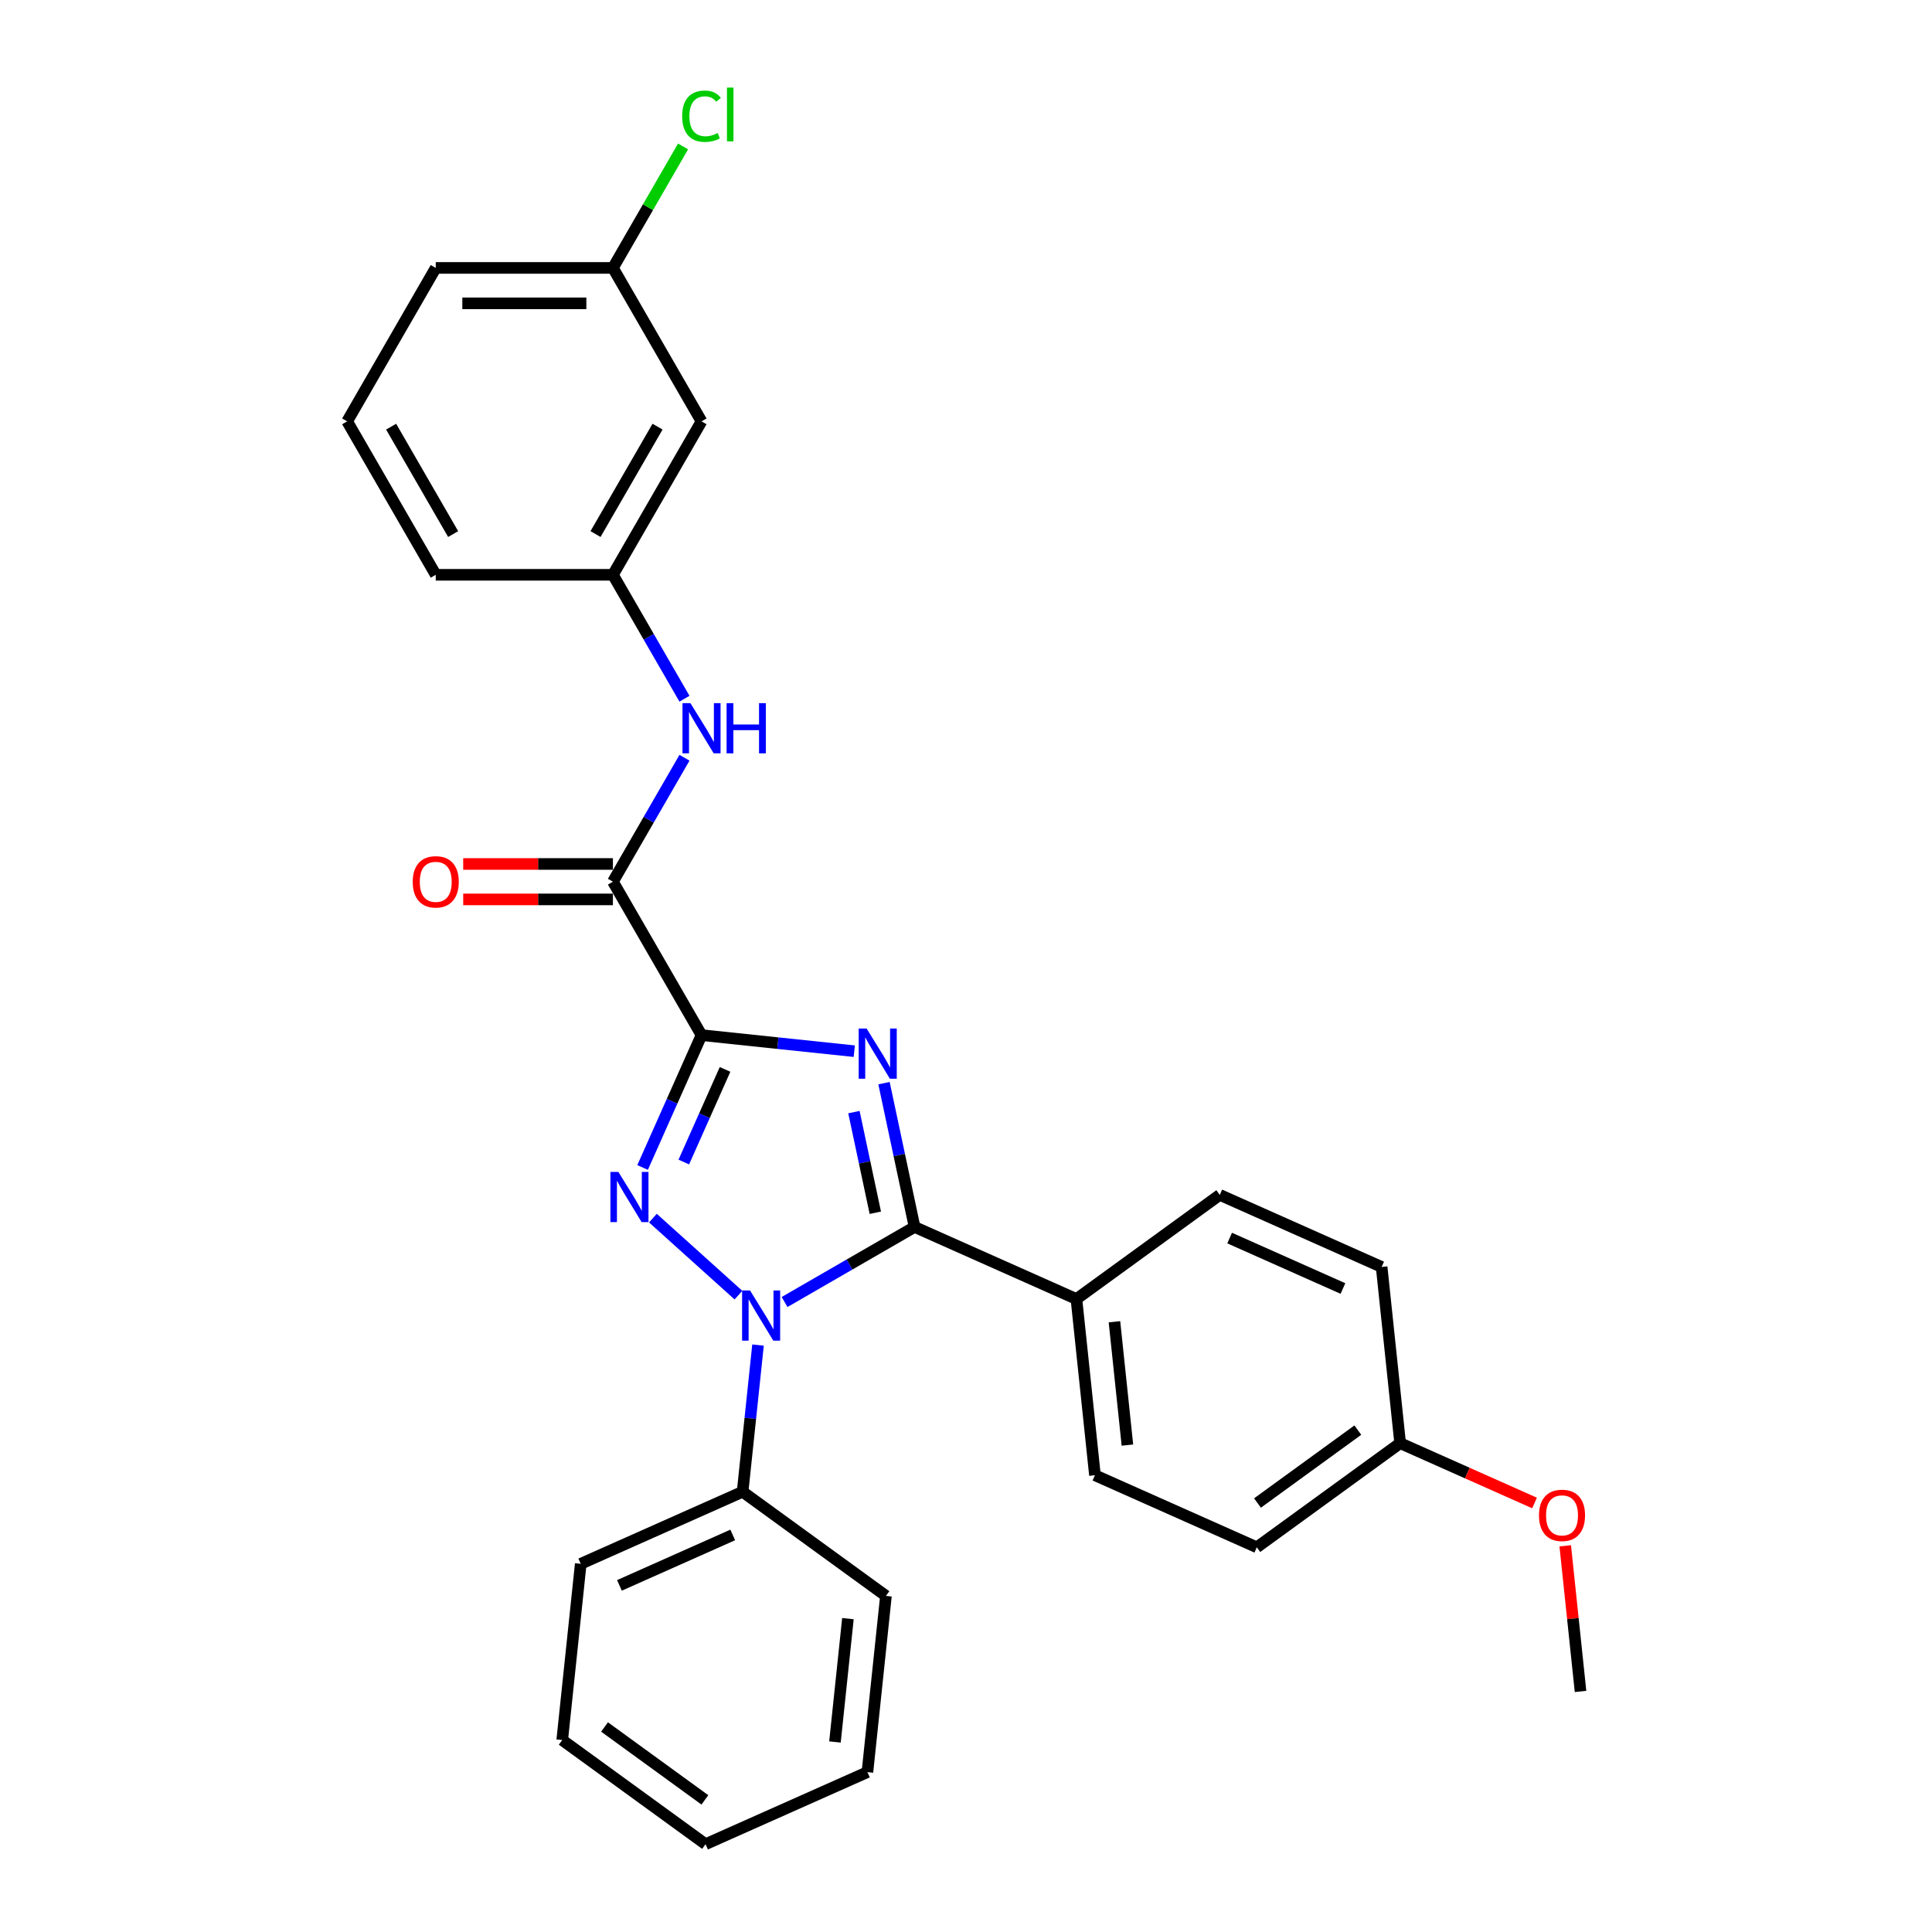 <?xml version='1.0' encoding='iso-8859-1'?>
<svg version='1.1' baseProfile='full'
              xmlns='http://www.w3.org/2000/svg'
                      xmlns:rdkit='http://www.rdkit.org/xml'
                      xmlns:xlink='http://www.w3.org/1999/xlink'
                  xml:space='preserve'
width='1000px' height='1000px' viewBox='0 0 1000 1000'>
<!-- END OF HEADER -->
<rect style='opacity:1.0;fill:#FFFFFF;stroke:none' width='1000' height='1000' x='0' y='0'> </rect>
<path class='bond-0' d='M 363.104,535.782 L 402.636,539.937' style='fill:none;fill-rule:evenodd;stroke:#000000;stroke-width:6px;stroke-linecap:butt;stroke-linejoin:miter;stroke-opacity:1' />
<path class='bond-0' d='M 402.636,539.937 L 442.168,544.092' style='fill:none;fill-rule:evenodd;stroke:#0000FF;stroke-width:6px;stroke-linecap:butt;stroke-linejoin:miter;stroke-opacity:1' />
<path class='bond-1' d='M 363.104,535.782 L 347.855,570.033' style='fill:none;fill-rule:evenodd;stroke:#000000;stroke-width:6px;stroke-linecap:butt;stroke-linejoin:miter;stroke-opacity:1' />
<path class='bond-1' d='M 347.855,570.033 L 332.606,604.284' style='fill:none;fill-rule:evenodd;stroke:#0000FF;stroke-width:6px;stroke-linecap:butt;stroke-linejoin:miter;stroke-opacity:1' />
<path class='bond-1' d='M 375.286,553.518 L 364.611,577.493' style='fill:none;fill-rule:evenodd;stroke:#000000;stroke-width:6px;stroke-linecap:butt;stroke-linejoin:miter;stroke-opacity:1' />
<path class='bond-1' d='M 364.611,577.493 L 353.936,601.469' style='fill:none;fill-rule:evenodd;stroke:#0000FF;stroke-width:6px;stroke-linecap:butt;stroke-linejoin:miter;stroke-opacity:1' />
<path class='bond-4' d='M 363.104,535.782 L 317.25,456.361' style='fill:none;fill-rule:evenodd;stroke:#000000;stroke-width:6px;stroke-linecap:butt;stroke-linejoin:miter;stroke-opacity:1' />
<path class='bond-3' d='M 457.558,560.647 L 465.468,597.86' style='fill:none;fill-rule:evenodd;stroke:#0000FF;stroke-width:6px;stroke-linecap:butt;stroke-linejoin:miter;stroke-opacity:1' />
<path class='bond-3' d='M 465.468,597.86 L 473.378,635.073' style='fill:none;fill-rule:evenodd;stroke:#000000;stroke-width:6px;stroke-linecap:butt;stroke-linejoin:miter;stroke-opacity:1' />
<path class='bond-3' d='M 441.99,575.625 L 447.527,601.674' style='fill:none;fill-rule:evenodd;stroke:#0000FF;stroke-width:6px;stroke-linecap:butt;stroke-linejoin:miter;stroke-opacity:1' />
<path class='bond-3' d='M 447.527,601.674 L 453.064,627.723' style='fill:none;fill-rule:evenodd;stroke:#000000;stroke-width:6px;stroke-linecap:butt;stroke-linejoin:miter;stroke-opacity:1' />
<path class='bond-2' d='M 337.945,630.495 L 382.222,670.362' style='fill:none;fill-rule:evenodd;stroke:#0000FF;stroke-width:6px;stroke-linecap:butt;stroke-linejoin:miter;stroke-opacity:1' />
<path class='bond-7' d='M 392.35,696.206 L 388.36,734.17' style='fill:none;fill-rule:evenodd;stroke:#0000FF;stroke-width:6px;stroke-linecap:butt;stroke-linejoin:miter;stroke-opacity:1' />
<path class='bond-7' d='M 388.36,734.17 L 384.37,772.133' style='fill:none;fill-rule:evenodd;stroke:#000000;stroke-width:6px;stroke-linecap:butt;stroke-linejoin:miter;stroke-opacity:1' />
<path class='bond-28' d='M 406.098,673.917 L 439.738,654.495' style='fill:none;fill-rule:evenodd;stroke:#0000FF;stroke-width:6px;stroke-linecap:butt;stroke-linejoin:miter;stroke-opacity:1' />
<path class='bond-28' d='M 439.738,654.495 L 473.378,635.073' style='fill:none;fill-rule:evenodd;stroke:#000000;stroke-width:6px;stroke-linecap:butt;stroke-linejoin:miter;stroke-opacity:1' />
<path class='bond-6' d='M 473.378,635.073 L 557.158,672.374' style='fill:none;fill-rule:evenodd;stroke:#000000;stroke-width:6px;stroke-linecap:butt;stroke-linejoin:miter;stroke-opacity:1' />
<path class='bond-5' d='M 317.25,456.361 L 335.767,424.289' style='fill:none;fill-rule:evenodd;stroke:#000000;stroke-width:6px;stroke-linecap:butt;stroke-linejoin:miter;stroke-opacity:1' />
<path class='bond-5' d='M 335.767,424.289 L 354.283,392.217' style='fill:none;fill-rule:evenodd;stroke:#0000FF;stroke-width:6px;stroke-linecap:butt;stroke-linejoin:miter;stroke-opacity:1' />
<path class='bond-8' d='M 317.25,447.19 L 278.503,447.19' style='fill:none;fill-rule:evenodd;stroke:#000000;stroke-width:6px;stroke-linecap:butt;stroke-linejoin:miter;stroke-opacity:1' />
<path class='bond-8' d='M 278.503,447.19 L 239.756,447.19' style='fill:none;fill-rule:evenodd;stroke:#FF0000;stroke-width:6px;stroke-linecap:butt;stroke-linejoin:miter;stroke-opacity:1' />
<path class='bond-8' d='M 317.25,465.531 L 278.503,465.531' style='fill:none;fill-rule:evenodd;stroke:#000000;stroke-width:6px;stroke-linecap:butt;stroke-linejoin:miter;stroke-opacity:1' />
<path class='bond-8' d='M 278.503,465.531 L 239.756,465.531' style='fill:none;fill-rule:evenodd;stroke:#FF0000;stroke-width:6px;stroke-linecap:butt;stroke-linejoin:miter;stroke-opacity:1' />
<path class='bond-9' d='M 354.283,361.66 L 335.767,329.589' style='fill:none;fill-rule:evenodd;stroke:#0000FF;stroke-width:6px;stroke-linecap:butt;stroke-linejoin:miter;stroke-opacity:1' />
<path class='bond-9' d='M 335.767,329.589 L 317.25,297.517' style='fill:none;fill-rule:evenodd;stroke:#000000;stroke-width:6px;stroke-linecap:butt;stroke-linejoin:miter;stroke-opacity:1' />
<path class='bond-11' d='M 557.158,672.374 L 566.744,763.58' style='fill:none;fill-rule:evenodd;stroke:#000000;stroke-width:6px;stroke-linecap:butt;stroke-linejoin:miter;stroke-opacity:1' />
<path class='bond-11' d='M 576.837,684.138 L 583.547,747.982' style='fill:none;fill-rule:evenodd;stroke:#000000;stroke-width:6px;stroke-linecap:butt;stroke-linejoin:miter;stroke-opacity:1' />
<path class='bond-12' d='M 557.158,672.374 L 631.351,618.469' style='fill:none;fill-rule:evenodd;stroke:#000000;stroke-width:6px;stroke-linecap:butt;stroke-linejoin:miter;stroke-opacity:1' />
<path class='bond-21' d='M 384.37,772.133 L 300.59,809.435' style='fill:none;fill-rule:evenodd;stroke:#000000;stroke-width:6px;stroke-linecap:butt;stroke-linejoin:miter;stroke-opacity:1' />
<path class='bond-21' d='M 379.263,794.484 L 320.617,820.595' style='fill:none;fill-rule:evenodd;stroke:#000000;stroke-width:6px;stroke-linecap:butt;stroke-linejoin:miter;stroke-opacity:1' />
<path class='bond-22' d='M 384.37,772.133 L 458.563,826.038' style='fill:none;fill-rule:evenodd;stroke:#000000;stroke-width:6px;stroke-linecap:butt;stroke-linejoin:miter;stroke-opacity:1' />
<path class='bond-10' d='M 317.25,297.517 L 363.104,218.095' style='fill:none;fill-rule:evenodd;stroke:#000000;stroke-width:6px;stroke-linecap:butt;stroke-linejoin:miter;stroke-opacity:1' />
<path class='bond-10' d='M 308.244,276.433 L 340.342,220.838' style='fill:none;fill-rule:evenodd;stroke:#000000;stroke-width:6px;stroke-linecap:butt;stroke-linejoin:miter;stroke-opacity:1' />
<path class='bond-20' d='M 317.25,297.517 L 225.542,297.517' style='fill:none;fill-rule:evenodd;stroke:#000000;stroke-width:6px;stroke-linecap:butt;stroke-linejoin:miter;stroke-opacity:1' />
<path class='bond-13' d='M 363.104,218.095 L 317.25,138.673' style='fill:none;fill-rule:evenodd;stroke:#000000;stroke-width:6px;stroke-linecap:butt;stroke-linejoin:miter;stroke-opacity:1' />
<path class='bond-15' d='M 566.744,763.58 L 650.524,800.881' style='fill:none;fill-rule:evenodd;stroke:#000000;stroke-width:6px;stroke-linecap:butt;stroke-linejoin:miter;stroke-opacity:1' />
<path class='bond-16' d='M 631.351,618.469 L 715.131,655.771' style='fill:none;fill-rule:evenodd;stroke:#000000;stroke-width:6px;stroke-linecap:butt;stroke-linejoin:miter;stroke-opacity:1' />
<path class='bond-16' d='M 636.458,640.821 L 695.104,666.931' style='fill:none;fill-rule:evenodd;stroke:#000000;stroke-width:6px;stroke-linecap:butt;stroke-linejoin:miter;stroke-opacity:1' />
<path class='bond-17' d='M 317.25,138.673 L 335.401,107.234' style='fill:none;fill-rule:evenodd;stroke:#000000;stroke-width:6px;stroke-linecap:butt;stroke-linejoin:miter;stroke-opacity:1' />
<path class='bond-17' d='M 335.401,107.234 L 353.553,75.796' style='fill:none;fill-rule:evenodd;stroke:#00CC00;stroke-width:6px;stroke-linecap:butt;stroke-linejoin:miter;stroke-opacity:1' />
<path class='bond-30' d='M 317.25,138.673 L 225.542,138.673' style='fill:none;fill-rule:evenodd;stroke:#000000;stroke-width:6px;stroke-linecap:butt;stroke-linejoin:miter;stroke-opacity:1' />
<path class='bond-30' d='M 303.494,157.015 L 239.298,157.015' style='fill:none;fill-rule:evenodd;stroke:#000000;stroke-width:6px;stroke-linecap:butt;stroke-linejoin:miter;stroke-opacity:1' />
<path class='bond-14' d='M 724.717,746.977 L 715.131,655.771' style='fill:none;fill-rule:evenodd;stroke:#000000;stroke-width:6px;stroke-linecap:butt;stroke-linejoin:miter;stroke-opacity:1' />
<path class='bond-18' d='M 724.717,746.977 L 759.5,762.463' style='fill:none;fill-rule:evenodd;stroke:#000000;stroke-width:6px;stroke-linecap:butt;stroke-linejoin:miter;stroke-opacity:1' />
<path class='bond-18' d='M 759.5,762.463 L 794.282,777.949' style='fill:none;fill-rule:evenodd;stroke:#FF0000;stroke-width:6px;stroke-linecap:butt;stroke-linejoin:miter;stroke-opacity:1' />
<path class='bond-29' d='M 724.717,746.977 L 650.524,800.881' style='fill:none;fill-rule:evenodd;stroke:#000000;stroke-width:6px;stroke-linecap:butt;stroke-linejoin:miter;stroke-opacity:1' />
<path class='bond-29' d='M 702.807,740.224 L 650.872,777.957' style='fill:none;fill-rule:evenodd;stroke:#000000;stroke-width:6px;stroke-linecap:butt;stroke-linejoin:miter;stroke-opacity:1' />
<path class='bond-24' d='M 810.161,800.107 L 814.122,837.795' style='fill:none;fill-rule:evenodd;stroke:#FF0000;stroke-width:6px;stroke-linecap:butt;stroke-linejoin:miter;stroke-opacity:1' />
<path class='bond-24' d='M 814.122,837.795 L 818.083,875.484' style='fill:none;fill-rule:evenodd;stroke:#000000;stroke-width:6px;stroke-linecap:butt;stroke-linejoin:miter;stroke-opacity:1' />
<path class='bond-19' d='M 179.687,218.095 L 225.542,297.517' style='fill:none;fill-rule:evenodd;stroke:#000000;stroke-width:6px;stroke-linecap:butt;stroke-linejoin:miter;stroke-opacity:1' />
<path class='bond-19' d='M 202.45,220.838 L 234.548,276.433' style='fill:none;fill-rule:evenodd;stroke:#000000;stroke-width:6px;stroke-linecap:butt;stroke-linejoin:miter;stroke-opacity:1' />
<path class='bond-23' d='M 179.687,218.095 L 225.542,138.673' style='fill:none;fill-rule:evenodd;stroke:#000000;stroke-width:6px;stroke-linecap:butt;stroke-linejoin:miter;stroke-opacity:1' />
<path class='bond-26' d='M 300.59,809.435 L 291.004,900.641' style='fill:none;fill-rule:evenodd;stroke:#000000;stroke-width:6px;stroke-linecap:butt;stroke-linejoin:miter;stroke-opacity:1' />
<path class='bond-25' d='M 458.563,826.038 L 448.977,917.244' style='fill:none;fill-rule:evenodd;stroke:#000000;stroke-width:6px;stroke-linecap:butt;stroke-linejoin:miter;stroke-opacity:1' />
<path class='bond-25' d='M 438.884,837.802 L 432.174,901.646' style='fill:none;fill-rule:evenodd;stroke:#000000;stroke-width:6px;stroke-linecap:butt;stroke-linejoin:miter;stroke-opacity:1' />
<path class='bond-27' d='M 448.977,917.244 L 365.197,954.545' style='fill:none;fill-rule:evenodd;stroke:#000000;stroke-width:6px;stroke-linecap:butt;stroke-linejoin:miter;stroke-opacity:1' />
<path class='bond-31' d='M 291.004,900.641 L 365.197,954.545' style='fill:none;fill-rule:evenodd;stroke:#000000;stroke-width:6px;stroke-linecap:butt;stroke-linejoin:miter;stroke-opacity:1' />
<path class='bond-31' d='M 312.914,893.888 L 364.849,931.621' style='fill:none;fill-rule:evenodd;stroke:#000000;stroke-width:6px;stroke-linecap:butt;stroke-linejoin:miter;stroke-opacity:1' />
<path  class='atom-1' d='M 448.569 532.383
L 457.08 546.139
Q 457.924 547.496, 459.281 549.954
Q 460.638 552.412, 460.712 552.559
L 460.712 532.383
L 464.16 532.383
L 464.16 558.355
L 460.602 558.355
L 451.467 543.314
Q 450.404 541.554, 449.266 539.536
Q 448.166 537.518, 447.836 536.895
L 447.836 558.355
L 444.461 558.355
L 444.461 532.383
L 448.569 532.383
' fill='#0000FF'/>
<path  class='atom-2' d='M 320.062 606.576
L 328.573 620.333
Q 329.416 621.69, 330.774 624.148
Q 332.131 626.606, 332.204 626.752
L 332.204 606.576
L 335.653 606.576
L 335.653 632.548
L 332.094 632.548
L 322.96 617.508
Q 321.896 615.747, 320.759 613.73
Q 319.659 611.712, 319.329 611.088
L 319.329 632.548
L 315.954 632.548
L 315.954 606.576
L 320.062 606.576
' fill='#0000FF'/>
<path  class='atom-3' d='M 388.215 667.941
L 396.725 681.698
Q 397.569 683.055, 398.926 685.513
Q 400.284 687.97, 400.357 688.117
L 400.357 667.941
L 403.805 667.941
L 403.805 693.913
L 400.247 693.913
L 391.113 678.873
Q 390.049 677.112, 388.912 675.095
Q 387.811 673.077, 387.481 672.453
L 387.481 693.913
L 384.106 693.913
L 384.106 667.941
L 388.215 667.941
' fill='#0000FF'/>
<path  class='atom-6' d='M 357.363 363.953
L 365.874 377.709
Q 366.718 379.066, 368.075 381.524
Q 369.432 383.982, 369.506 384.129
L 369.506 363.953
L 372.954 363.953
L 372.954 389.925
L 369.396 389.925
L 360.261 374.885
Q 359.198 373.124, 358.06 371.106
Q 356.96 369.089, 356.63 368.465
L 356.63 389.925
L 353.255 389.925
L 353.255 363.953
L 357.363 363.953
' fill='#0000FF'/>
<path  class='atom-6' d='M 376.072 363.953
L 379.594 363.953
L 379.594 374.995
L 392.873 374.995
L 392.873 363.953
L 396.395 363.953
L 396.395 389.925
L 392.873 389.925
L 392.873 377.929
L 379.594 377.929
L 379.594 389.925
L 376.072 389.925
L 376.072 363.953
' fill='#0000FF'/>
<path  class='atom-9' d='M 213.62 456.434
Q 213.62 450.198, 216.701 446.713
Q 219.782 443.228, 225.542 443.228
Q 231.301 443.228, 234.382 446.713
Q 237.464 450.198, 237.464 456.434
Q 237.464 462.744, 234.346 466.339
Q 231.228 469.897, 225.542 469.897
Q 219.819 469.897, 216.701 466.339
Q 213.62 462.78, 213.62 456.434
M 225.542 466.962
Q 229.503 466.962, 231.631 464.321
Q 233.795 461.643, 233.795 456.434
Q 233.795 451.335, 231.631 448.767
Q 229.503 446.163, 225.542 446.163
Q 221.58 446.163, 219.416 448.731
Q 217.288 451.298, 217.288 456.434
Q 217.288 461.68, 219.416 464.321
Q 221.58 466.962, 225.542 466.962
' fill='#FF0000'/>
<path  class='atom-18' d='M 353.09 60.15
Q 353.09 53.694, 356.098 50.319
Q 359.143 46.907, 364.902 46.907
Q 370.258 46.907, 373.119 50.686
L 370.698 52.667
Q 368.607 49.916, 364.902 49.916
Q 360.977 49.916, 358.886 52.557
Q 356.832 55.161, 356.832 60.15
Q 356.832 65.286, 358.959 67.927
Q 361.123 70.568, 365.305 70.568
Q 368.167 70.568, 371.505 68.844
L 372.532 71.595
Q 371.175 72.476, 369.12 72.989
Q 367.066 73.503, 364.792 73.503
Q 359.143 73.503, 356.098 70.055
Q 353.09 66.606, 353.09 60.15
' fill='#00CC00'/>
<path  class='atom-18' d='M 376.274 45.33
L 379.649 45.33
L 379.649 73.173
L 376.274 73.173
L 376.274 45.33
' fill='#00CC00'/>
<path  class='atom-19' d='M 796.575 784.351
Q 796.575 778.115, 799.656 774.63
Q 802.738 771.145, 808.497 771.145
Q 814.256 771.145, 817.338 774.63
Q 820.419 778.115, 820.419 784.351
Q 820.419 790.661, 817.301 794.256
Q 814.183 797.814, 808.497 797.814
Q 802.774 797.814, 799.656 794.256
Q 796.575 790.697, 796.575 784.351
M 808.497 794.879
Q 812.459 794.879, 814.586 792.238
Q 816.751 789.56, 816.751 784.351
Q 816.751 779.252, 814.586 776.684
Q 812.459 774.08, 808.497 774.08
Q 804.535 774.08, 802.371 776.648
Q 800.243 779.215, 800.243 784.351
Q 800.243 789.597, 802.371 792.238
Q 804.535 794.879, 808.497 794.879
' fill='#FF0000'/>
</svg>
